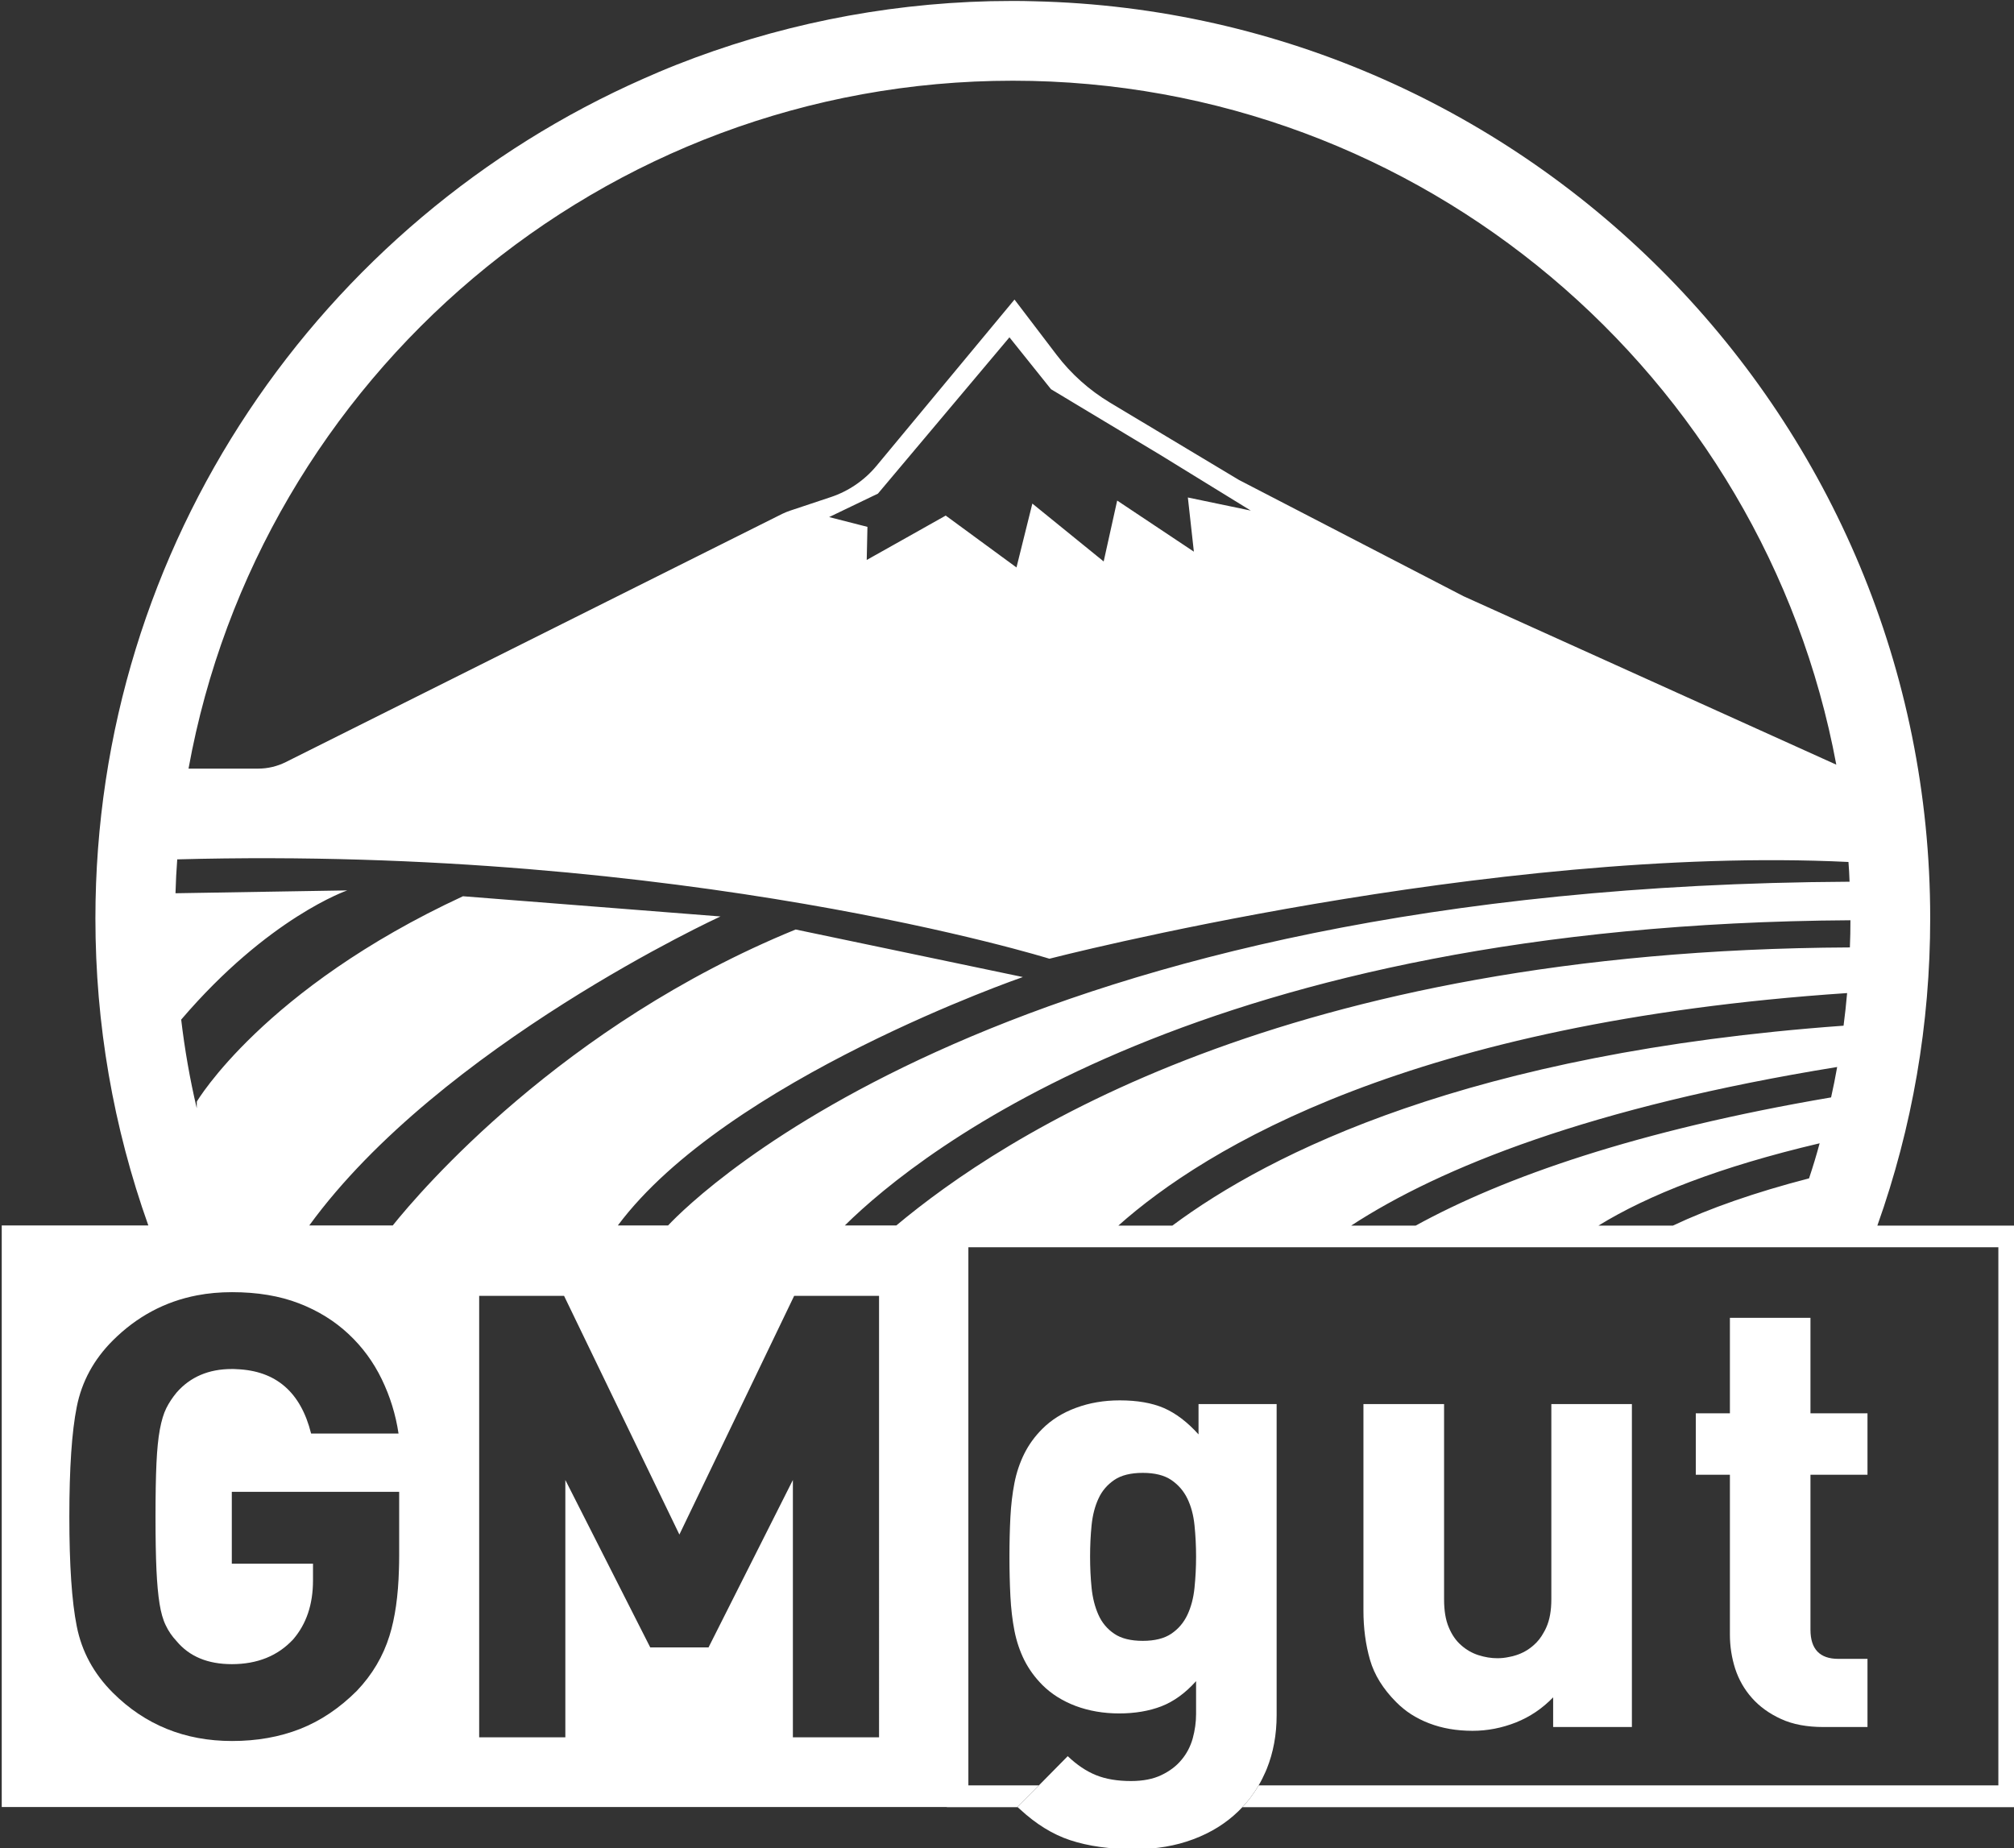 <?xml version="1.0" encoding="utf-8"?>
<!-- Generator: Adobe Illustrator 23.1.1, SVG Export Plug-In . SVG Version: 6.00 Build 0)  -->
<svg version="1.1" id="Capa_1" xmlns="http://www.w3.org/2000/svg" xmlns:xlink="http://www.w3.org/1999/xlink" x="0px" y="0px"
	 viewBox="0 0 255 234" style="enable-background:new 0 0 255 234;" xml:space="preserve">
<rect x="0" y="0" width="255" height="234" fill="#333333" stroke="none"/>
<style type="text/css">
	.st0{fill:#FFFFFF;}
</style>
<g>
	<path class="st0" d="M151.75,177.78v3.84c-1.41-1.57-2.88-2.68-4.39-3.34c-1.52-0.65-3.38-0.97-5.58-0.97
		c-1.99,0-3.83,0.31-5.53,0.94c-1.7,0.62-3.13,1.52-4.28,2.67c-0.94,0.94-1.7,1.98-2.28,3.14c-0.57,1.15-0.99,2.39-1.25,3.72
		c-0.26,1.34-0.43,2.78-0.51,4.32c-0.08,1.55-0.12,3.21-0.12,4.99c0,1.78,0.04,3.45,0.12,5.02c0.08,1.57,0.25,3.02,0.51,4.36
		c0.26,1.33,0.68,2.58,1.25,3.73c0.58,1.15,1.34,2.19,2.28,3.14c1.15,1.15,2.57,2.04,4.24,2.67c1.67,0.62,3.5,0.94,5.49,0.94
		s3.77-0.3,5.34-0.9c1.57-0.61,3.04-1.67,4.4-3.19v4.16c0,1.05-0.15,2.09-0.43,3.11c-0.29,1.02-0.76,1.92-1.42,2.7
		c-0.65,0.79-1.5,1.43-2.55,1.93c-1.04,0.5-2.33,0.75-3.84,0.75c-1.73,0-3.21-0.25-4.44-0.75s-2.42-1.3-3.57-2.4l-3.65,3.7
		l-1.56,1.58l-1.15,1.16c0.01,0.01,0.01,0.01,0.02,0.02c0.09,0.09,0.18,0.17,0.28,0.25c2.05,1.9,4.18,3.21,6.37,3.93
		c2.3,0.76,5.03,1.14,8.17,1.14c2.72,0,5.19-0.42,7.42-1.26c2.22-0.83,4.12-2.01,5.69-3.53c0.18-0.17,0.35-0.35,0.52-0.53
		c0.35-0.38,0.69-0.77,1-1.18c0.38-0.5,0.74-1.03,1.06-1.58c0.32-0.54,0.6-1.1,0.86-1.69c0.06-0.13,0.11-0.26,0.17-0.4
		c0.83-2.06,1.25-4.33,1.25-6.79v-39.4H151.75z M151.24,201.05c-0.13,1.28-0.43,2.42-0.9,3.42c-0.47,0.99-1.15,1.79-2.04,2.39
		c-0.89,0.6-2.1,0.9-3.61,0.9c-1.52,0-2.73-0.3-3.61-0.9c-0.89-0.6-1.56-1.4-2-2.39c-0.45-1-0.74-2.14-0.87-3.42
		c-0.13-1.28-0.19-2.6-0.19-3.96c0-1.36,0.06-2.68,0.19-3.97c0.13-1.28,0.42-2.4,0.87-3.37c0.44-0.97,1.11-1.75,2-2.36
		c0.88-0.6,2.09-0.9,3.61-0.9c1.51,0,2.72,0.3,3.61,0.9c0.89,0.61,1.57,1.39,2.04,2.36c0.47,0.97,0.77,2.09,0.9,3.37
		c0.13,1.29,0.2,2.61,0.2,3.97C151.44,198.45,151.37,199.77,151.24,201.05z"/>
	<path class="st0" d="M206.62,177.78v40.89h-9.97v-3.76c-1.36,1.41-2.93,2.47-4.71,3.18c-1.77,0.7-3.61,1.06-5.49,1.06
		c-2.04,0-3.87-0.32-5.5-0.95c-0.82-0.31-1.58-0.7-2.29-1.15c-0.68-0.44-1.3-0.95-1.87-1.52c-1.67-1.67-2.78-3.46-3.33-5.37
		c-0.55-1.91-0.83-3.99-0.83-6.24v-26.14h10.21v24.72c0,1.42,0.19,2.6,0.59,3.54c0.39,0.94,0.91,1.7,1.57,2.27
		c0.65,0.58,1.38,1,2.19,1.26c0.82,0.26,1.61,0.39,2.4,0.39c0.49,0,0.98-0.05,1.48-0.16c0.3-0.05,0.61-0.13,0.91-0.23
		c0.81-0.26,1.55-0.68,2.2-1.26c0.5-0.43,0.93-0.97,1.28-1.62c0.12-0.2,0.23-0.42,0.33-0.65c0.42-0.94,0.63-2.12,0.63-3.54v-24.72
		H206.62z"/>
	<path class="st0" d="M229.23,186.73v19.62c0,2.46,1.18,3.69,3.53,3.69h3.69v8.63h-5.57c-2.09,0-3.89-0.33-5.38-1.02
		c-1.49-0.68-2.72-1.57-3.69-2.67c-0.97-1.09-1.67-2.34-2.12-3.72c-0.44-1.39-0.66-2.82-0.66-4.28v-20.25h-4.32v-7.78h4.32v-12.09
		h10.2v12.09h7.22v7.78H229.23z"/>
	<path class="st0" d="M237.7,155.18c4.43-12.45,6.69-25.51,6.69-38.91c0-63.15-50.66-114.68-113.47-116.11
		c-0.89-0.03-1.79-0.04-2.69-0.04c-0.94,0-1.87,0.01-2.8,0.03c-14,0.34-27.38,3.16-39.75,8.04c-0.76,0.3-1.51,0.61-2.27,0.93
		c-0.64,0.27-1.27,0.55-1.91,0.83C40.65,27.96,12.08,68.84,12.08,116.27c0,13.43,2.27,26.45,6.7,38.89H0.22v73.64h119.64v0.01
		c0.03,0.01,0.07,0.01,0.1,0.01h8.89c-0.01-0.01-0.01-0.01-0.02-0.02l1.15-1.16l1.56-1.58h-8.93v-68.14h130.41v68.14h-93.66
		c-0.32,0.55-0.68,1.08-1.06,1.58c-0.31,0.41-0.65,0.8-1,1.18h98.47v-73.64H237.7z M128.23,10.22c51.84,0,95.11,37.38,104.27,86.6
		l-47.2-21.33l-28.43-14.72l-16.36-9.81c-2.6-1.57-4.89-3.61-6.73-6.03l-5.33-7l-17.47,21.05c-1.52,1.83-3.53,3.21-5.79,3.96
		L100,64.67c-0.32,0.11-0.64,0.24-0.95,0.39L36.19,96.49c-1.08,0.54-2.28,0.83-3.5,0.83h-8.82C32.83,47.85,76.22,10.22,128.23,10.22
		z M151.16,69.85l-9.71-6.47l-1.71,7.71l-9.03-7.33l-2.01,8.09l-8.96-6.57l-5.03,2.83l-4.97,2.79l0.09-4.19l-4.85-1.24l6.18-2.97
		l16.65-19.79l5.26,6.57l13.81,8.3l11.49,7.07l-7.97-1.66L151.16,69.85z M50.54,197.05c0,0.58-0.01,1.14-0.03,1.69
		c-0.09,3.32-0.49,6.11-1.19,8.36c-0.81,2.62-2.19,4.94-4.13,6.98c-2.2,2.2-4.6,3.81-7.19,4.83c-2.6,1.02-5.47,1.53-8.62,1.53
		c-5.97,0-11.01-2.04-15.1-6.12c-2.41-2.41-3.93-5.21-4.56-8.4c-0.63-3.14-0.94-7.77-0.94-13.89c0-6.13,0.31-10.76,0.94-13.9
		c0.63-3.19,2.15-5.99,4.56-8.4c3.04-3.03,6.6-4.94,10.68-5.72c1.41-0.27,2.88-0.4,4.42-0.4c3.2,0,6.02,0.47,8.46,1.41
		c2.44,0.94,4.53,2.24,6.29,3.89c1.76,1.64,3.16,3.56,4.21,5.73c1.05,2.17,1.76,4.46,2.12,6.87H39.39
		c-1.31-5.24-4.45-7.96-9.43-8.15c-0.2-0.02-0.4-0.02-0.61-0.02c-2.93,0-5.26,1-6.99,2.98c-0.52,0.63-0.96,1.29-1.3,1.97
		c-0.34,0.68-0.61,1.58-0.82,2.7c-0.21,1.13-0.35,2.56-0.43,4.28c-0.08,1.73-0.12,3.98-0.12,6.76c0,2.77,0.04,5.02,0.12,6.75
		c0.08,1.72,0.21,3.15,0.39,4.27c0.18,1.13,0.44,2.05,0.79,2.75c0.33,0.71,0.79,1.38,1.37,2c1.62,1.94,3.95,2.91,6.99,2.91
		c3.24,0,5.83-1.05,7.77-3.14c1.67-1.94,2.51-4.42,2.51-7.46v-2.12H29.35v-9.1h21.19V197.05z M49.73,155.16H39.16
		c16.62-22.84,52.06-39.12,52.06-39.12l-32.6-2.56c-25.28,11.72-33.7,26-33.7,26l-0.01,0.84c-0.87-3.69-1.52-7.43-1.97-11.22
		c11.08-12.97,21.03-16.36,21.03-16.36l-21.75,0.36c0.04-1.44,0.11-2.87,0.22-4.29c64.51-1.74,110.43,12.58,110.43,12.58
		s55.94-14.45,101.17-12.25c0.07,0.83,0.11,1.66,0.14,2.5c-106.6,0.55-146.05,39.76-149.59,43.52h-6.36
		c13.82-18.53,51.28-31.45,51.28-31.45l-28.77-6.02C71.15,129.79,53.23,150.79,49.73,155.16z M111.3,219.97h-10.91v-32.58
		l-10.68,21.2h-7.38l-10.75-21.2v32.58H60.67v-55.89h10.75l14.6,30.22l14.53-30.22h10.75V219.97z M229.05,149.2
		c-6.9,1.79-12.59,3.79-17.23,5.98h-9.43c6.27-3.86,15.33-7.44,28-10.42C229.99,146.26,229.54,147.73,229.05,149.2z M231.84,138.95
		c-24.56,4.18-41.45,10.11-52.59,16.23h-8.17c11.28-7.36,30.41-15.04,61.53-20.08C232.38,136.39,232.13,137.68,231.84,138.95z
		 M233.42,129.87c-47.38,3.43-72.62,16.11-84.98,25.31h-6.84c11.06-9.84,37.15-25.74,92.27-29.44
		C233.75,127.12,233.6,128.5,233.42,129.87z M234.22,119.96c-71.69,0.34-107.4,24.06-120.73,35.2h-6.52
		c9.74-9.6,45.74-38.14,127.32-38.64C234.29,117.67,234.27,118.82,234.22,119.96z"/>
</g>
</svg>
